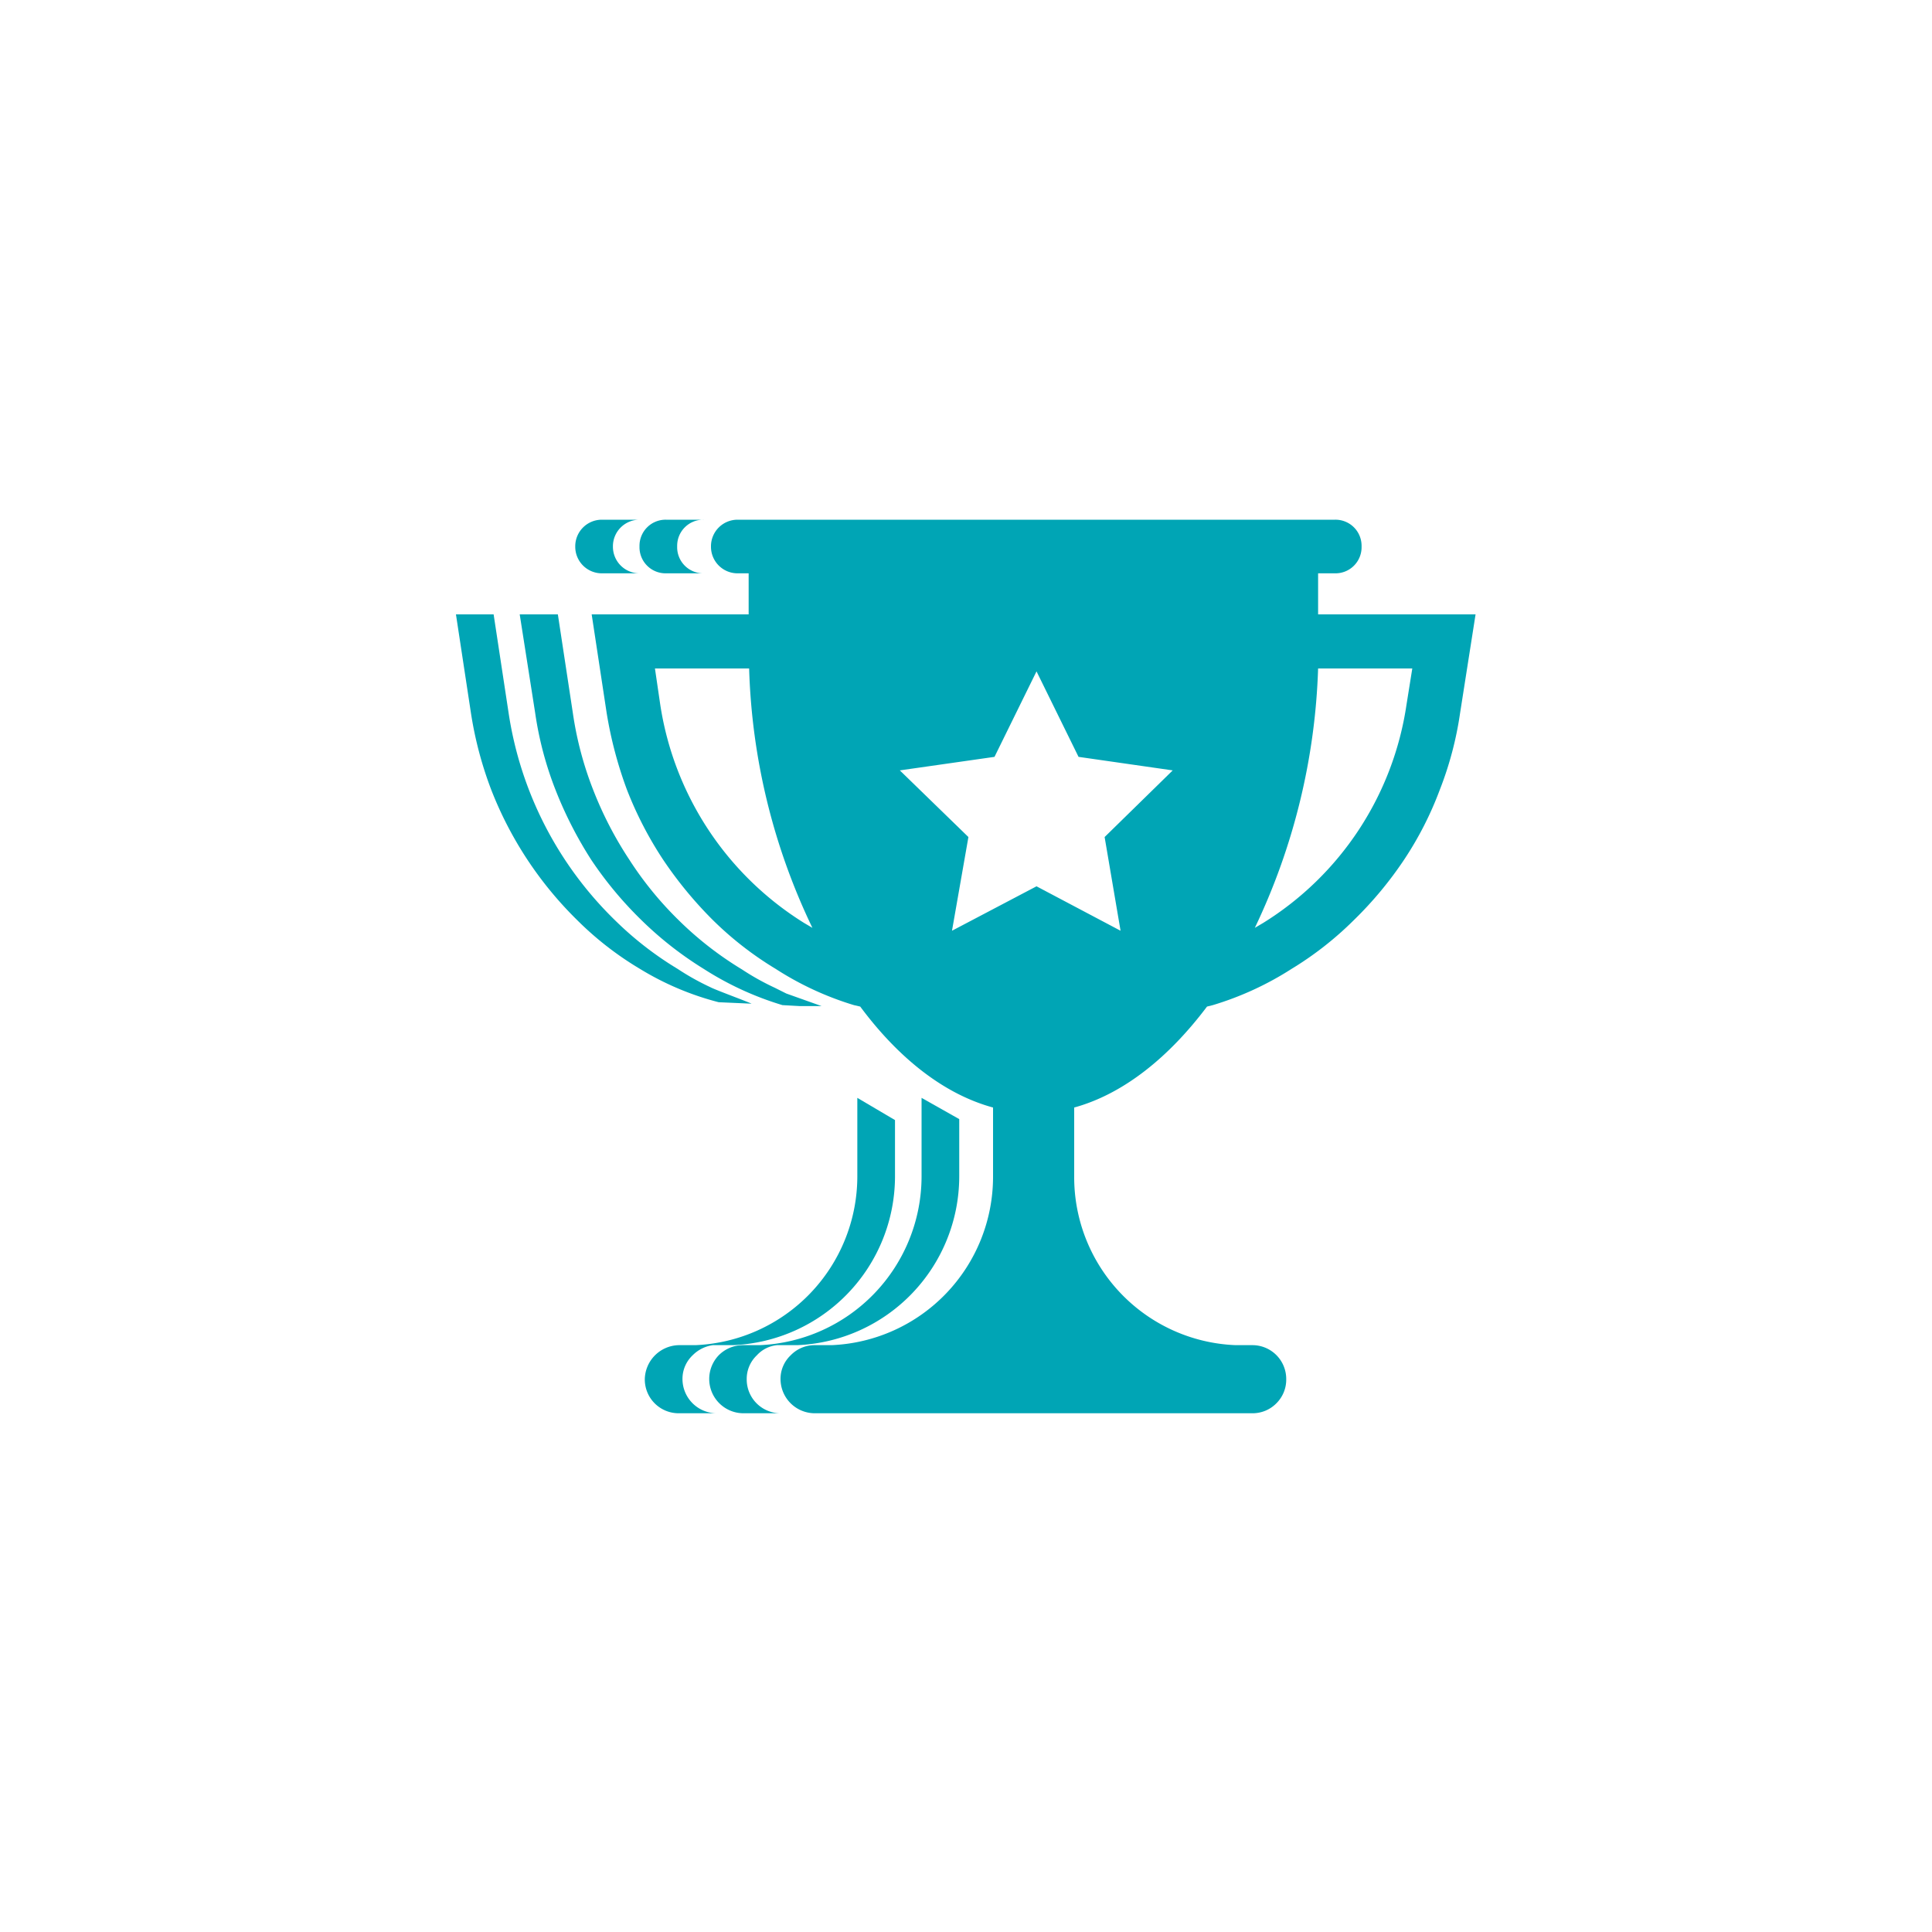 <?xml version="1.0" encoding="UTF-8"?> <svg xmlns="http://www.w3.org/2000/svg" id="Layer_1" data-name="Layer 1" viewBox="0 0 400 400"> <defs> <style>.cls-1{fill:#00a5b5;}</style> </defs> <path class="cls-1" d="M272.9,127.2v-8.5h3.5a5.4,5.4,0,0,0,5.5-5.5V113a5.4,5.4,0,0,0-5.5-5.4H152.7a5.5,5.5,0,0,0-5.5,5.4v.2a5.5,5.5,0,0,0,5.5,5.5H155v8.5H122.5l3.1,20.4a84.5,84.5,0,0,0,4.2,15.9,76.5,76.5,0,0,0,7.5,14.5,82.5,82.5,0,0,0,10.3,12.5,69.8,69.8,0,0,0,13,10.1,64,64,0,0,0,16.2,7.5l1.3.3c7.8,10.5,17.2,18.1,27.5,20.9v14.3a34.9,34.9,0,0,1-33.4,34.9h-3.6a6.9,6.9,0,0,0-4.9,2.1,6.7,6.7,0,0,0-2.1,4.9,7.1,7.1,0,0,0,7,7.1h90.7a6.9,6.9,0,0,0,5-2.1,6.9,6.9,0,0,0,2-5,7,7,0,0,0-7-7h-3.5a34.8,34.8,0,0,1-33.4-34.9V229.3c10.2-2.8,19.6-10.4,27.5-20.9l1.2-.3a64.5,64.5,0,0,0,16.3-7.5,69.2,69.2,0,0,0,12.9-10.1A77.6,77.6,0,0,0,290.7,178a70.8,70.8,0,0,0,7.4-14.5,71.6,71.6,0,0,0,4.2-15.9l3.2-20.4ZM136.7,145.9l-1.1-7.5h19.5a132.7,132.7,0,0,0,13.1,53.7l-1.7-1A64.7,64.7,0,0,1,136.7,145.9ZM232,192.7l-17.4-9.2-17.5,9.2,3.4-19.4-14.2-13.8,19.6-2.8,8.7-17.7,8.7,17.7,19.5,2.8-14.1,13.8Zm59.2-46.8a64.2,64.2,0,0,1-29.7,45.2l-1.7,1a134.4,134.4,0,0,0,13.1-53.7h19.5Z"></path> <path class="cls-1" d="M115,163.5a82.4,82.4,0,0,0,7.4,14.5,77.6,77.6,0,0,0,10.4,12.5,73.6,73.6,0,0,0,12.9,10.1,64.5,64.5,0,0,0,16.3,7.5l3.6.2h4.5l-7.3-2.6-2.4-1.2a52.2,52.2,0,0,1-6.8-3.8,70.8,70.8,0,0,1-13-10.1A72.1,72.1,0,0,1,130.3,178a76.5,76.5,0,0,1-7.5-14.5,71.6,71.6,0,0,1-4.2-15.9l-3.1-20.4h-7.9l3.2,20.4A71.6,71.6,0,0,0,115,163.5Z"></path> <path class="cls-1" d="M154.6,285.5a6.7,6.7,0,0,1,2.1-4.9,6.5,6.5,0,0,1,4.2-2.1h4.2a35,35,0,0,0,33.5-34.9V231.7l-7.8-4.4v16.3a35,35,0,0,1-33.5,34.9h-3.5a7.1,7.1,0,0,0-5,2.1,7.1,7.1,0,0,0,5,12h7.8A7,7,0,0,1,154.6,285.5Z"></path> <path class="cls-1" d="M132.4,113.2a5.4,5.4,0,0,0,5.5,5.5h7.8a5.4,5.4,0,0,1-5.5-5.5V113a5.4,5.4,0,0,1,5.5-5.4h-7.8a5.4,5.4,0,0,0-5.5,5.4Z"></path> <path class="cls-1" d="M155.6,207.8c-.8-.4-7.6-2.9-8.5-3.4a52.2,52.2,0,0,1-6.8-3.8,69.8,69.8,0,0,1-13-10.1,75.6,75.6,0,0,1-22-42.9l-3.1-20.4H94.4l3.1,20.4a77.6,77.6,0,0,0,4.2,15.9,76.9,76.9,0,0,0,17.8,27,66.7,66.7,0,0,0,13,10.1,59.7,59.7,0,0,0,16.3,6.9Z"></path> <path class="cls-1" d="M141.3,285.5a6.7,6.7,0,0,1,2.1-4.9,7.3,7.3,0,0,1,4.2-2.1h4.2a35,35,0,0,0,33.5-34.9V231.9l-7.8-4.6v16.3A35,35,0,0,1,144,278.5h-3.5a7.2,7.2,0,0,0-7,7,7,7,0,0,0,7,7.1h7.8A7.1,7.1,0,0,1,141.3,285.5Z"></path> <path class="cls-1" d="M124.6,118.7h7.8a5.5,5.5,0,0,1-5.5-5.5V113a5.5,5.5,0,0,1,5.5-5.4h-7.8a5.5,5.5,0,0,0-5.5,5.4v.2A5.5,5.5,0,0,0,124.6,118.7Z"></path> </svg> 